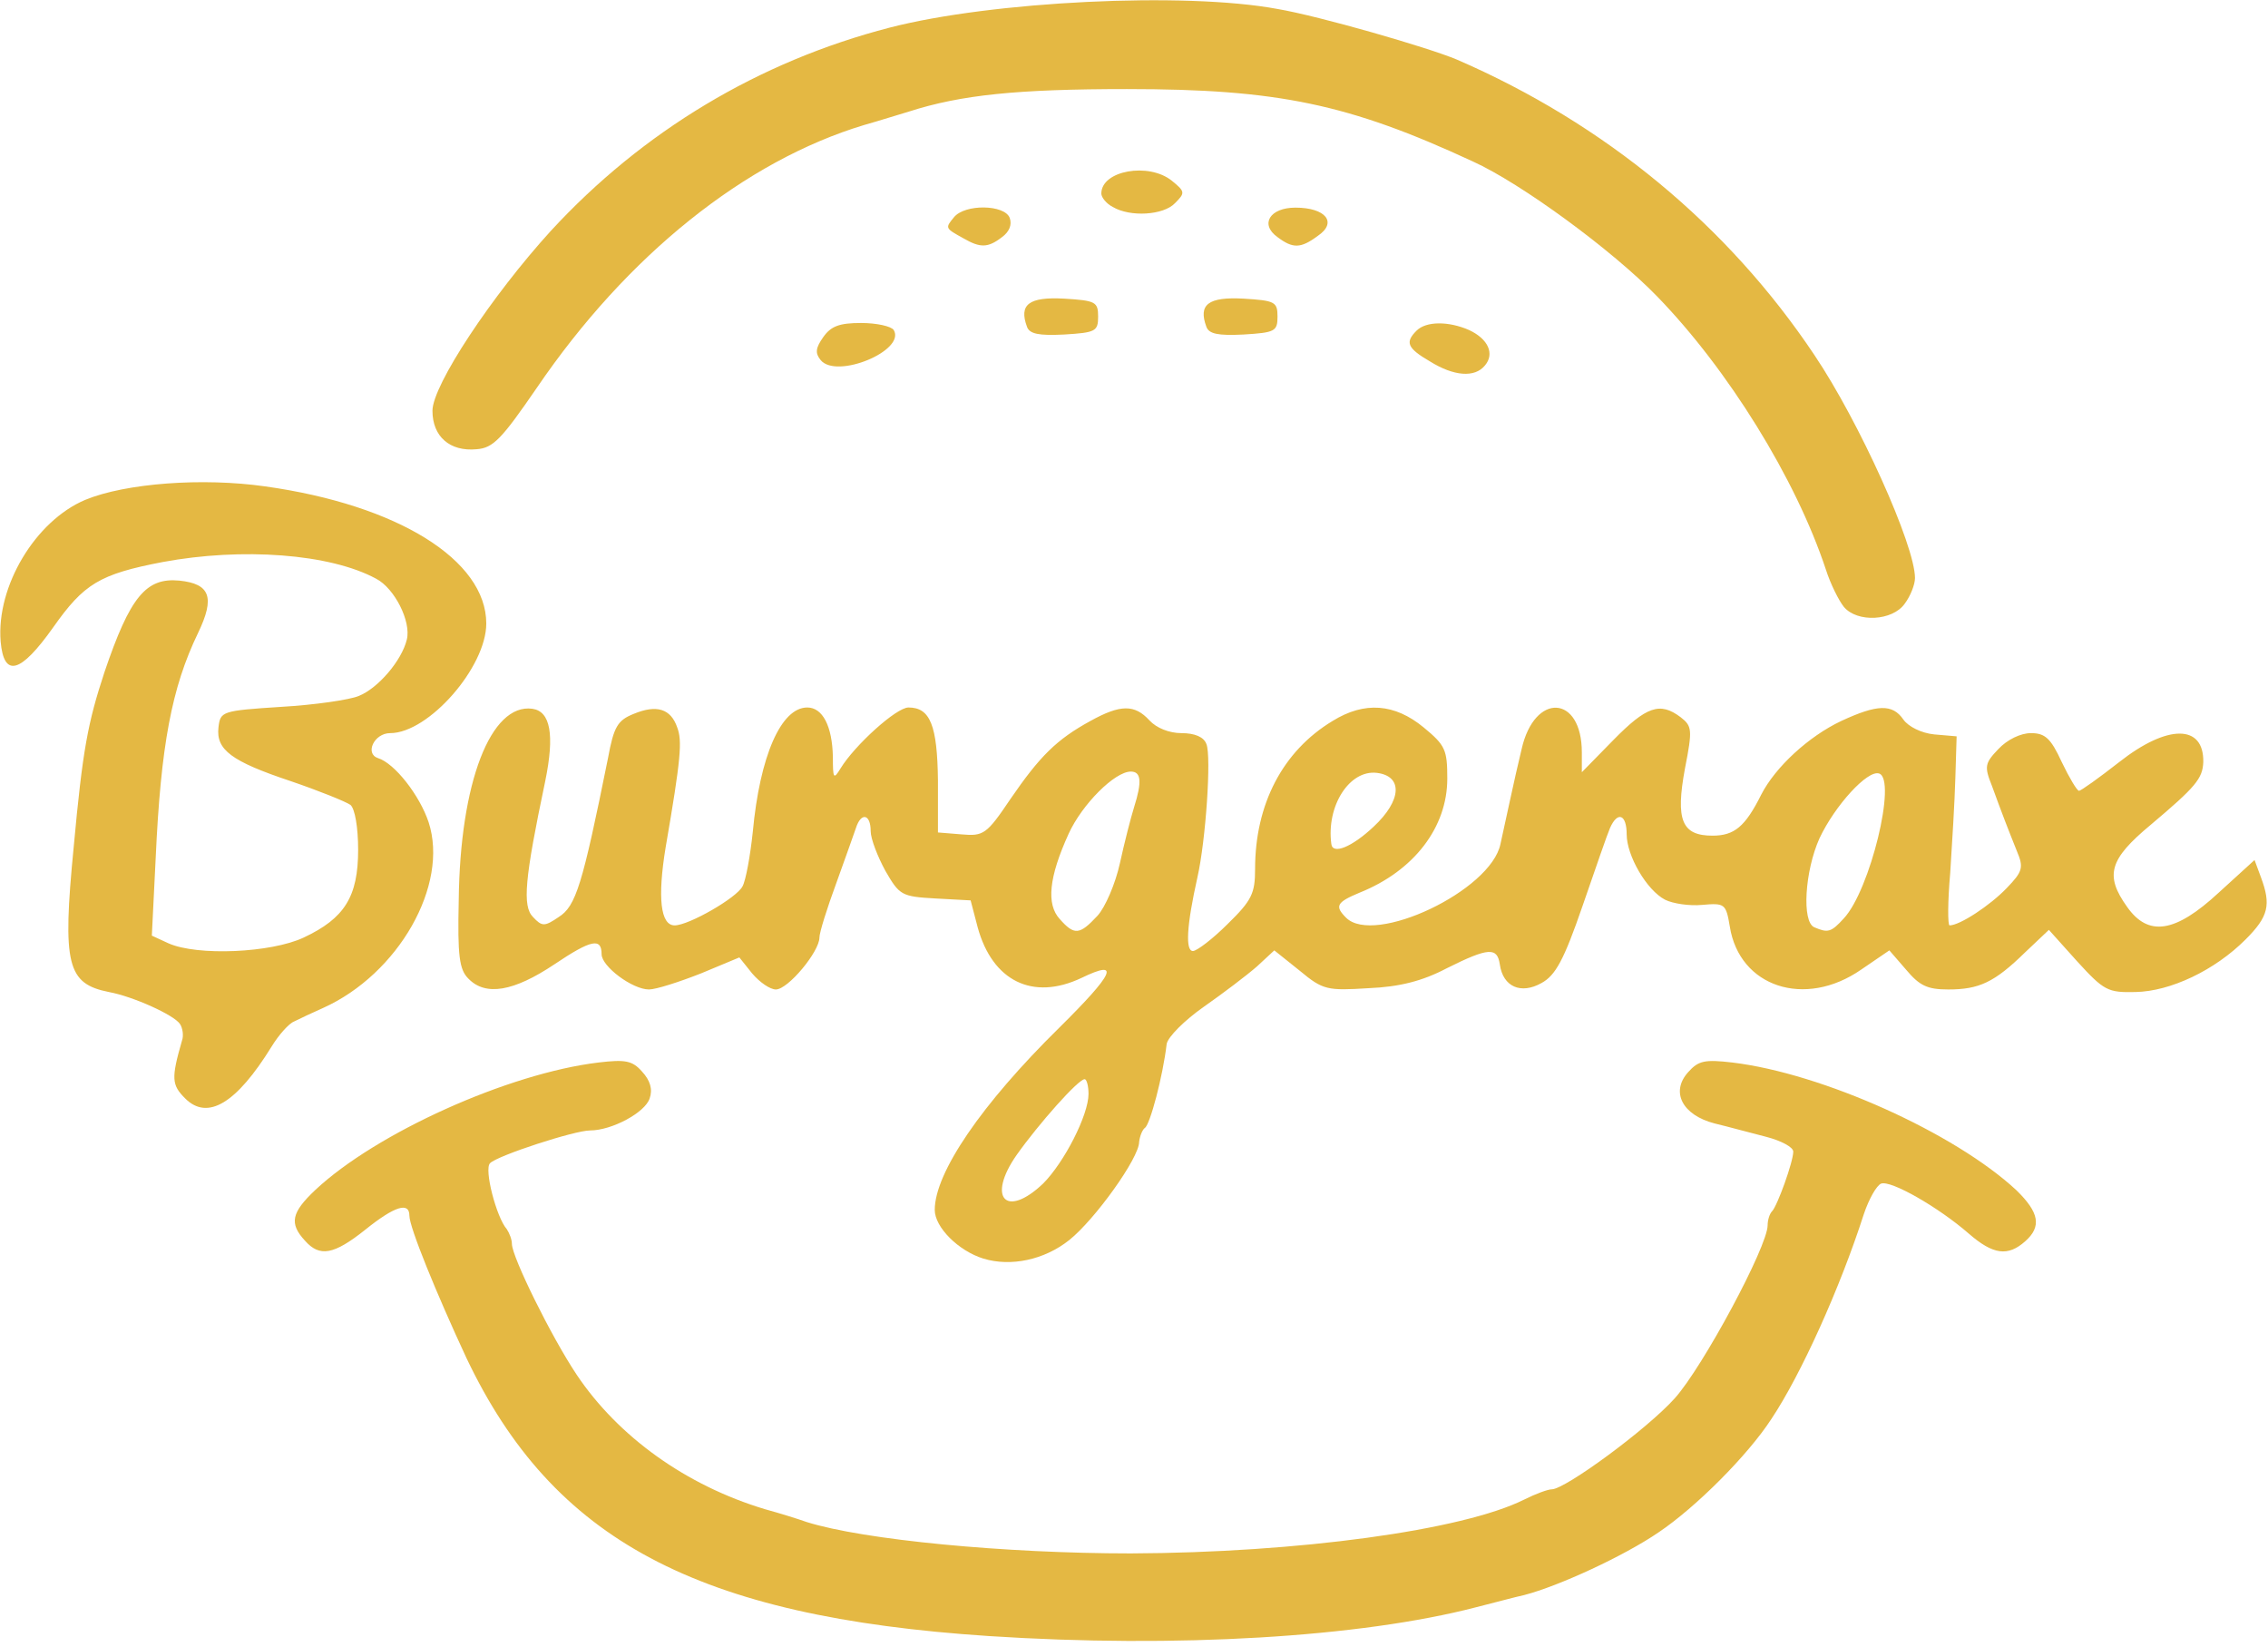 <?xml version="1.0" encoding="UTF-8"?> <svg xmlns="http://www.w3.org/2000/svg" width="354" height="257" viewBox="0 0 354 257"><g fill="#E4B843"><path d="M154.4,255.3 C108.7,252.3 86.3,240.3 72.8,211.9 C68.1,201.8 63.9,191.5 63.9,189.7 C63.9,187.5 61.6,188.2 57,191.9 C52.1,195.8 49.9,196.2 47.6,193.6 C45.1,190.9 45.5,189.2 49.2,185.7 C58.7,176.8 79.3,167.5 93.4,165.8 C97.6,165.3 98.7,165.5 100.2,167.2 C101.5,168.6 101.9,170 101.4,171.4 C100.7,173.6 95.5,176.4 92.1,176.4 C89.7,176.4 77.7,180.3 76.5,181.5 C75.5,182.4 77.5,190 79.1,191.8 C79.5,192.4 79.9,193.4 79.9,194.1 C79.9,196.1 86,208.5 90,214.5 C96.5,224.2 107.1,231.8 119.4,235.5 C121.6,236.1 124.5,237 125.9,237.5 C134.8,240.3 156.9,242.4 176.5,242.4 C202.6,242.3 228.3,238.8 237.9,234 C239.7,233.1 241.6,232.4 242.2,232.4 C244.3,232.4 257.1,223 261.4,218.2 C265.8,213.3 275.9,194.5 275.9,191.2 C275.9,190.4 276.2,189.4 276.6,189 C277.4,188.2 279.9,181.3 279.9,179.7 C279.9,179 278,178 275.7,177.4 C273.3,176.8 269.7,175.8 267.6,175.3 C262.6,174 260.7,170.4 263.5,167.3 C265.1,165.5 266.1,165.3 270.4,165.8 C284.5,167.5 305.1,176.8 314.7,185.7 C318.3,189.2 318.7,191.4 316.1,193.7 C313.4,196.1 311.1,195.8 307.3,192.5 C302.6,188.4 295.1,184.1 293.6,184.7 C292.9,185 291.7,187.1 290.9,189.5 C287.2,201 281.1,214.5 276.5,221.4 C272.8,227.1 264.7,235.2 258.9,239.1 C253.5,242.8 243.3,247.5 237.9,248.9 C236.5,249.2 233.2,250.1 230.4,250.8 C212.3,255.5 183.6,257.2 154.4,255.3 Z"></path><path d="M153.5 196.4C149.6 195.2 145.9 191.5 145.9 188.8 145.9 183 153.2 172.3 165.3 160.4 173.9 151.9 175 149.6 168.8 152.6 161.2 156.2 154.9 153.1 152.6 144.7L151.5 140.5 146 140.2C140.7 139.9 140.4 139.7 138.2 135.9 137 133.7 135.9 130.9 135.9 129.7 135.9 127 134.4 126.7 133.6 129.2 133.3 130.1 131.9 134 130.5 137.9 129.1 141.7 127.9 145.5 127.9 146.3 127.9 148.5 123 154.4 121.1 154.4 120.2 154.4 118.6 153.3 117.4 151.9L115.4 149.4 109.4 151.9C106.1 153.2 102.4 154.4 101.3 154.4 98.7 154.4 93.9 150.8 93.9 148.9 93.9 146.3 92.3 146.6 86.5 150.5 80.2 154.7 75.8 155.5 73.1 152.7 71.7 151.3 71.4 149.2 71.6 140.5 71.8 122.1 76.6 109.7 83.1 110.6 85.9 111 86.6 114.6 85.1 121.9 81.9 137.1 81.5 141.4 83.2 143.1 84.6 144.6 85 144.6 87.2 143.1 89.9 141.4 90.9 138.1 94.9 118.3 95.8 113.4 96.4 112.4 98.9 111.4 102.5 109.9 104.7 110.6 105.7 113.5 106.5 115.6 106.3 118.3 103.9 132.2 102.6 140.1 103.1 144.4 105.3 144.4 107.5 144.4 115 140.1 115.9 138.3 116.4 137.4 117.1 133.6 117.5 129.8 118.6 118 121.9 110.4 126 110.4 128.4 110.4 129.9 113.3 130 118.1 130 121.5 130.1 121.7 131.2 119.9 133.4 116.3 139.9 110.4 141.8 110.4 145.2 110.4 146.3 113.2 146.4 121.8L146.4 129.9 150.1 130.2C153.5 130.5 154 130.2 157.7 124.7 162.3 118 164.9 115.4 170.2 112.5 174.9 109.9 177.1 109.9 179.4 112.4 180.5 113.6 182.5 114.4 184.4 114.4 186.5 114.4 187.9 115 188.3 116.1 189.1 118 188.2 131.2 186.9 136.9 185.2 144.5 185 148.4 186.2 148.4 186.8 148.4 189.3 146.5 191.6 144.2 195.4 140.5 195.9 139.4 195.9 135.6 195.9 125.5 200.2 117.2 208 112.5 213 109.4 217.7 109.8 222.2 113.5 225.6 116.3 225.9 117 225.9 121.5 225.9 129.1 220.7 135.9 212.2 139.3 208.6 140.8 208.3 141.4 210.1 143.2 214.5 147.6 232.7 139 234.2 131.7 234.9 128.6 236.4 121.4 237.5 116.9 239.5 108 246.9 108.4 246.9 117.4L246.9 120.5 251.8 115.5C257 110.2 259.1 109.5 262.3 111.9 264.1 113.3 264.2 113.8 263 119.9 261.5 128 262.5 130.4 267.3 130.4 270.7 130.4 272.4 129 274.9 124 277.1 119.7 282.3 114.9 287.4 112.5 293 109.9 295.4 109.8 297.1 112.3 297.9 113.4 299.9 114.4 301.9 114.6L305.4 114.9 305.2 121.4C305.1 125 304.7 131.6 304.4 136.2 304 140.7 304 144.4 304.3 144.4 305.9 144.4 310.6 141.3 313.2 138.6 315.7 136 315.9 135.4 314.8 132.8 313.4 129.3 312.5 127 310.9 122.6 309.7 119.6 309.8 119.1 311.9 116.9 313.3 115.4 315.4 114.4 317 114.4 319.2 114.4 320.1 115.2 321.8 118.9 323 121.4 324.2 123.4 324.5 123.4 324.8 123.4 327.6 121.4 330.8 118.9 338.3 113 344 113 343.9 118.9 343.8 121.5 342.7 122.8 335.7 128.7 329.2 134.1 328.5 136.6 332 141.5 335.3 146.2 339.5 145.6 346.3 139.3L351.9 134.2 352.9 136.9C354.5 141.2 354.1 143 350.5 146.6 345.7 151.4 338.8 154.7 333.3 154.8 329 154.9 328.4 154.6 324.2 150L319.8 145.1 316.1 148.6C311.3 153.3 308.9 154.4 304.1 154.4 300.8 154.4 299.6 153.8 297.5 151.3L294.9 148.3 290.5 151.3C281.7 157.4 271.5 154 270 144.6 269.4 141 269.2 140.9 265.7 141.2 263.7 141.4 261.1 141 259.9 140.4 257 138.9 253.9 133.5 253.9 130.2 253.9 127.1 252.5 126.5 251.3 129.2 250.9 130.1 249 135.6 247 141.4 244.1 149.8 242.8 152.2 240.6 153.4 237.4 155.2 234.6 154 234.1 150.5 233.7 147.8 232.4 147.8 225.8 151.1 222 153.1 218.4 154 213.6 154.2 207.2 154.6 206.5 154.5 202.9 151.5L198.9 148.3 196.2 150.8C194.6 152.2 190.9 155 187.9 157.1 184.9 159.2 182.3 161.8 182.1 162.9 181.5 168 179.5 175.5 178.7 176 178.3 176.3 177.9 177.3 177.8 178.2 177.8 180.7 170.9 190.3 166.9 193.5 163 196.6 157.8 197.7 153.5 196.4zM162.8 184.7C166.1 181.4 169.9 174 169.9 170.7 169.9 169.4 169.6 168.4 169.3 168.4 168.3 168.4 162.1 175.4 158.7 180.2 154 186.9 157 190.2 162.8 184.7zM171.3 142.9C172.5 141.6 174.1 137.9 174.8 134.7 175.5 131.5 176.5 127.6 177 126 178.3 121.9 178.1 120.4 176.5 120.4 174 120.4 168.9 125.5 166.8 130.1 163.7 136.9 163.3 141.1 165.4 143.4 167.7 146 168.5 145.9 171.3 142.9zM287.8 143.3C291.9 138.9 296.1 121.6 293.3 120.7 291.5 120.1 286.4 125.7 284 130.8 281.7 135.9 281.2 143.9 283.2 144.7 285.3 145.6 285.8 145.5 287.8 143.3zM214.4 129C218.8 124.9 219 121.1 214.9 120.6 210.6 120.1 207 125.8 207.8 131.7 208 133.4 211 132.2 214.4 129zM28.9 171.4C26.8 169.3 26.7 168.3 28.4 162.4 28.7 161.6 28.5 160.4 28.1 159.8 27.2 158.4 20.8 155.5 17 154.8 10.5 153.5 9.7 150.6 11.5 132.2 12.9 117 13.7 112.8 16.3 104.9 20.3 93.1 22.8 90.1 28 90.6 32.8 91.1 33.6 93.2 30.9 98.8 26.8 107.3 25.1 116.3 24.3 133.9L23.7 146 26.3 147.2C30.8 149.2 42.3 148.7 47.4 146.3 53.8 143.3 55.9 139.9 55.9 132.6 55.9 129.1 55.4 126.2 54.7 125.6 54 125.1 49.8 123.4 45.4 121.9 36.1 118.8 33.7 117 34.1 113.5 34.4 111 34.6 110.9 43.9 110.3 49.1 110 54.6 109.2 56 108.6 59 107.4 62.7 103.1 63.5 99.8 64.2 97 61.6 91.8 58.7 90.3 51.5 86.4 37.8 85.4 25.4 87.7 15.5 89.6 13.1 91.1 8.3 97.9 3.2 105.1.6 105.8.1 100.1-.6 91.5 5.5 81.3 13.3 78 19.6 75.4 31.6 74.5 41.4 75.9 62.1 78.8 75.9 87.4 75.9 97.3 75.9 104.1 66.9 114.4 60.9 114.4 58.4 114.4 56.9 117.6 59 118.3 61.6 119.1 65.5 124.1 66.9 128.3 70.1 138.1 62.2 152 50.4 157.3 48.8 158 46.7 159 45.9 159.4 45.1 159.7 43.5 161.5 42.4 163.3 36.9 172.2 32.4 174.9 28.9 171.4zM287.8 94.7C287 93.7 285.7 91.1 285 88.9 280.3 74.7 269.7 57.6 258.6 46.2 251.6 39 237.4 28.6 229.9 25.2 210.5 16.2 199.4 13.9 175.9 13.9 158.8 13.9 150 14.8 141.9 17.4 140.5 17.8 137.4 18.8 134.9 19.5 116.3 25.1 97.9 39.8 83.8 60.5 78.3 68.5 77 69.9 74.4 70.1 70.2 70.5 67.5 68.1 67.5 64.1 67.5 60.1 76.8 46.1 86 36 100.3 20.5 118.4 9.6 138.9 4.3 154.8.2 184.9-1.3 199.4 1.4 205.9 2.5 222.9 7.4 227.4 9.3 250.5 19.3 269.7 35.2 283.2 55.4 290.2 65.8 298.9 85.1 298.9 90.2 298.9 91.2 298.2 93 297.3 94.2 295.4 96.9 289.9 97.2 287.8 94.7z"></path><path d="M223.2 56.4C219.6 54.3 219.3 53.4 221.1 51.6 222.6 50.1 226.1 50.1 229.3 51.5 232.3 52.9 233.3 55.2 231.8 57 230.2 59 226.9 58.7 223.2 56.4zM128.1 56.2C127.2 55.1 127.3 54.3 128.5 52.6 129.7 50.9 131 50.4 134.4 50.4 136.8 50.4 139.1 50.9 139.5 51.5 141.4 54.7 130.6 59.2 128.1 56.2zM160.3 51C159 47.5 160.6 46.3 166.1 46.6 171 46.9 171.4 47.1 171.4 49.4 171.4 51.7 171 51.9 166.1 52.2 162.1 52.4 160.7 52.1 160.3 51zM188.3 51C187 47.5 188.6 46.3 194.1 46.6 199 46.9 199.4 47.1 199.4 49.4 199.4 51.7 199 51.9 194.1 52.2 190.1 52.4 188.7 52.1 188.3 51zM150.4 37.2C147.5 35.6 147.5 35.6 148.9 33.9 150.6 31.8 156.8 31.9 157.6 34 158 35.1 157.5 36.2 156.4 37 154.2 38.7 153 38.7 150.4 37.2zM199.4 37C196.6 35 198.2 32.4 202.2 32.4 206.9 32.4 208.8 34.7 205.7 36.8 203 38.8 201.8 38.8 199.4 37zM173.7 32.3C172.7 31.8 171.9 30.8 171.9 30.2 171.9 26.6 179.3 25.3 182.9 28.2 185 29.9 185 30.1 183.4 31.7 181.6 33.6 176.4 33.9 173.7 32.3z"></path></g></svg> 